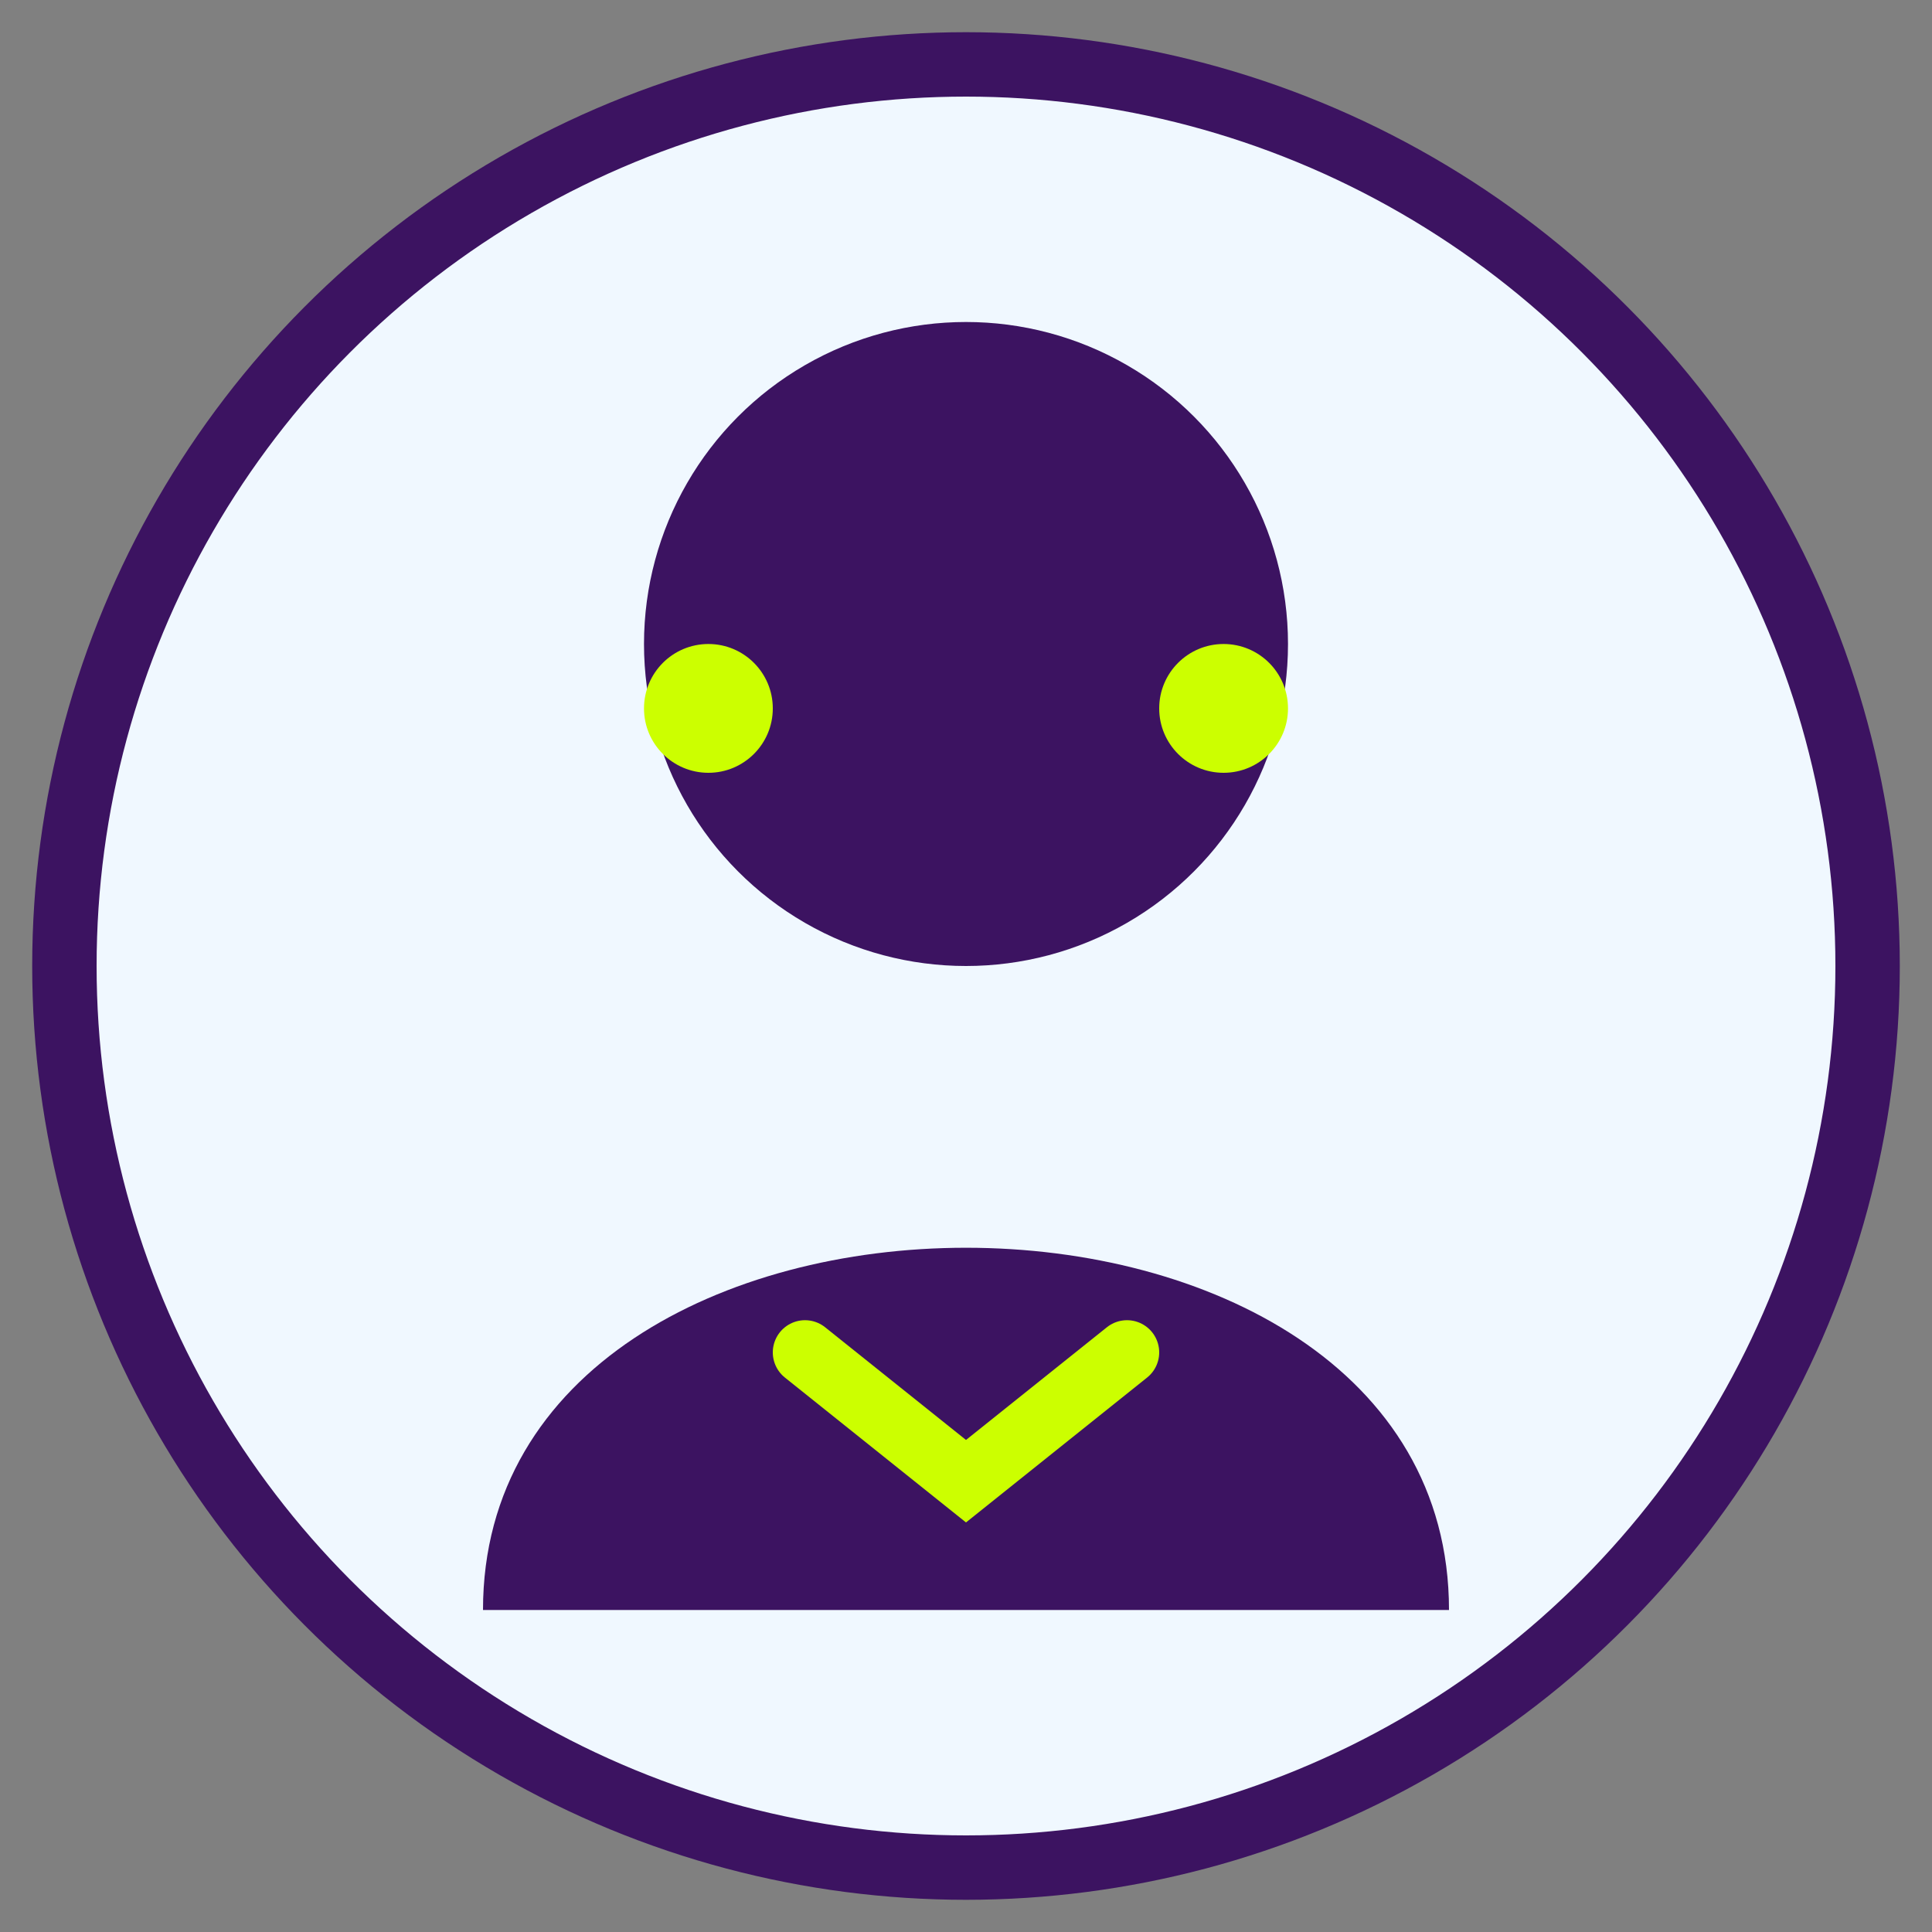 <svg xmlns="http://www.w3.org/2000/svg" width="60" height="60" viewBox="0 0 60 60">
  <rect x="0" y="0" width="60" height="60" fill="#808080" stroke="none"/>
  <circle cx="30" cy="30" r="28" fill="#F0F8FF" stroke="#3C1361" stroke-width="2" />
  <circle cx="30" cy="20" r="10" fill="#3C1361" />
  <path d="M15 50 C15 35 45 35 45 50" fill="#3C1361" />
  <circle cx="22" cy="22" r="2" fill="#CCFF00" />
  <circle cx="38" cy="22" r="2" fill="#CCFF00" />
  <path d="M25 42 L30 46 L35 42" fill="none" stroke="#CCFF00" stroke-width="2" stroke-linecap="round" />
</svg> 